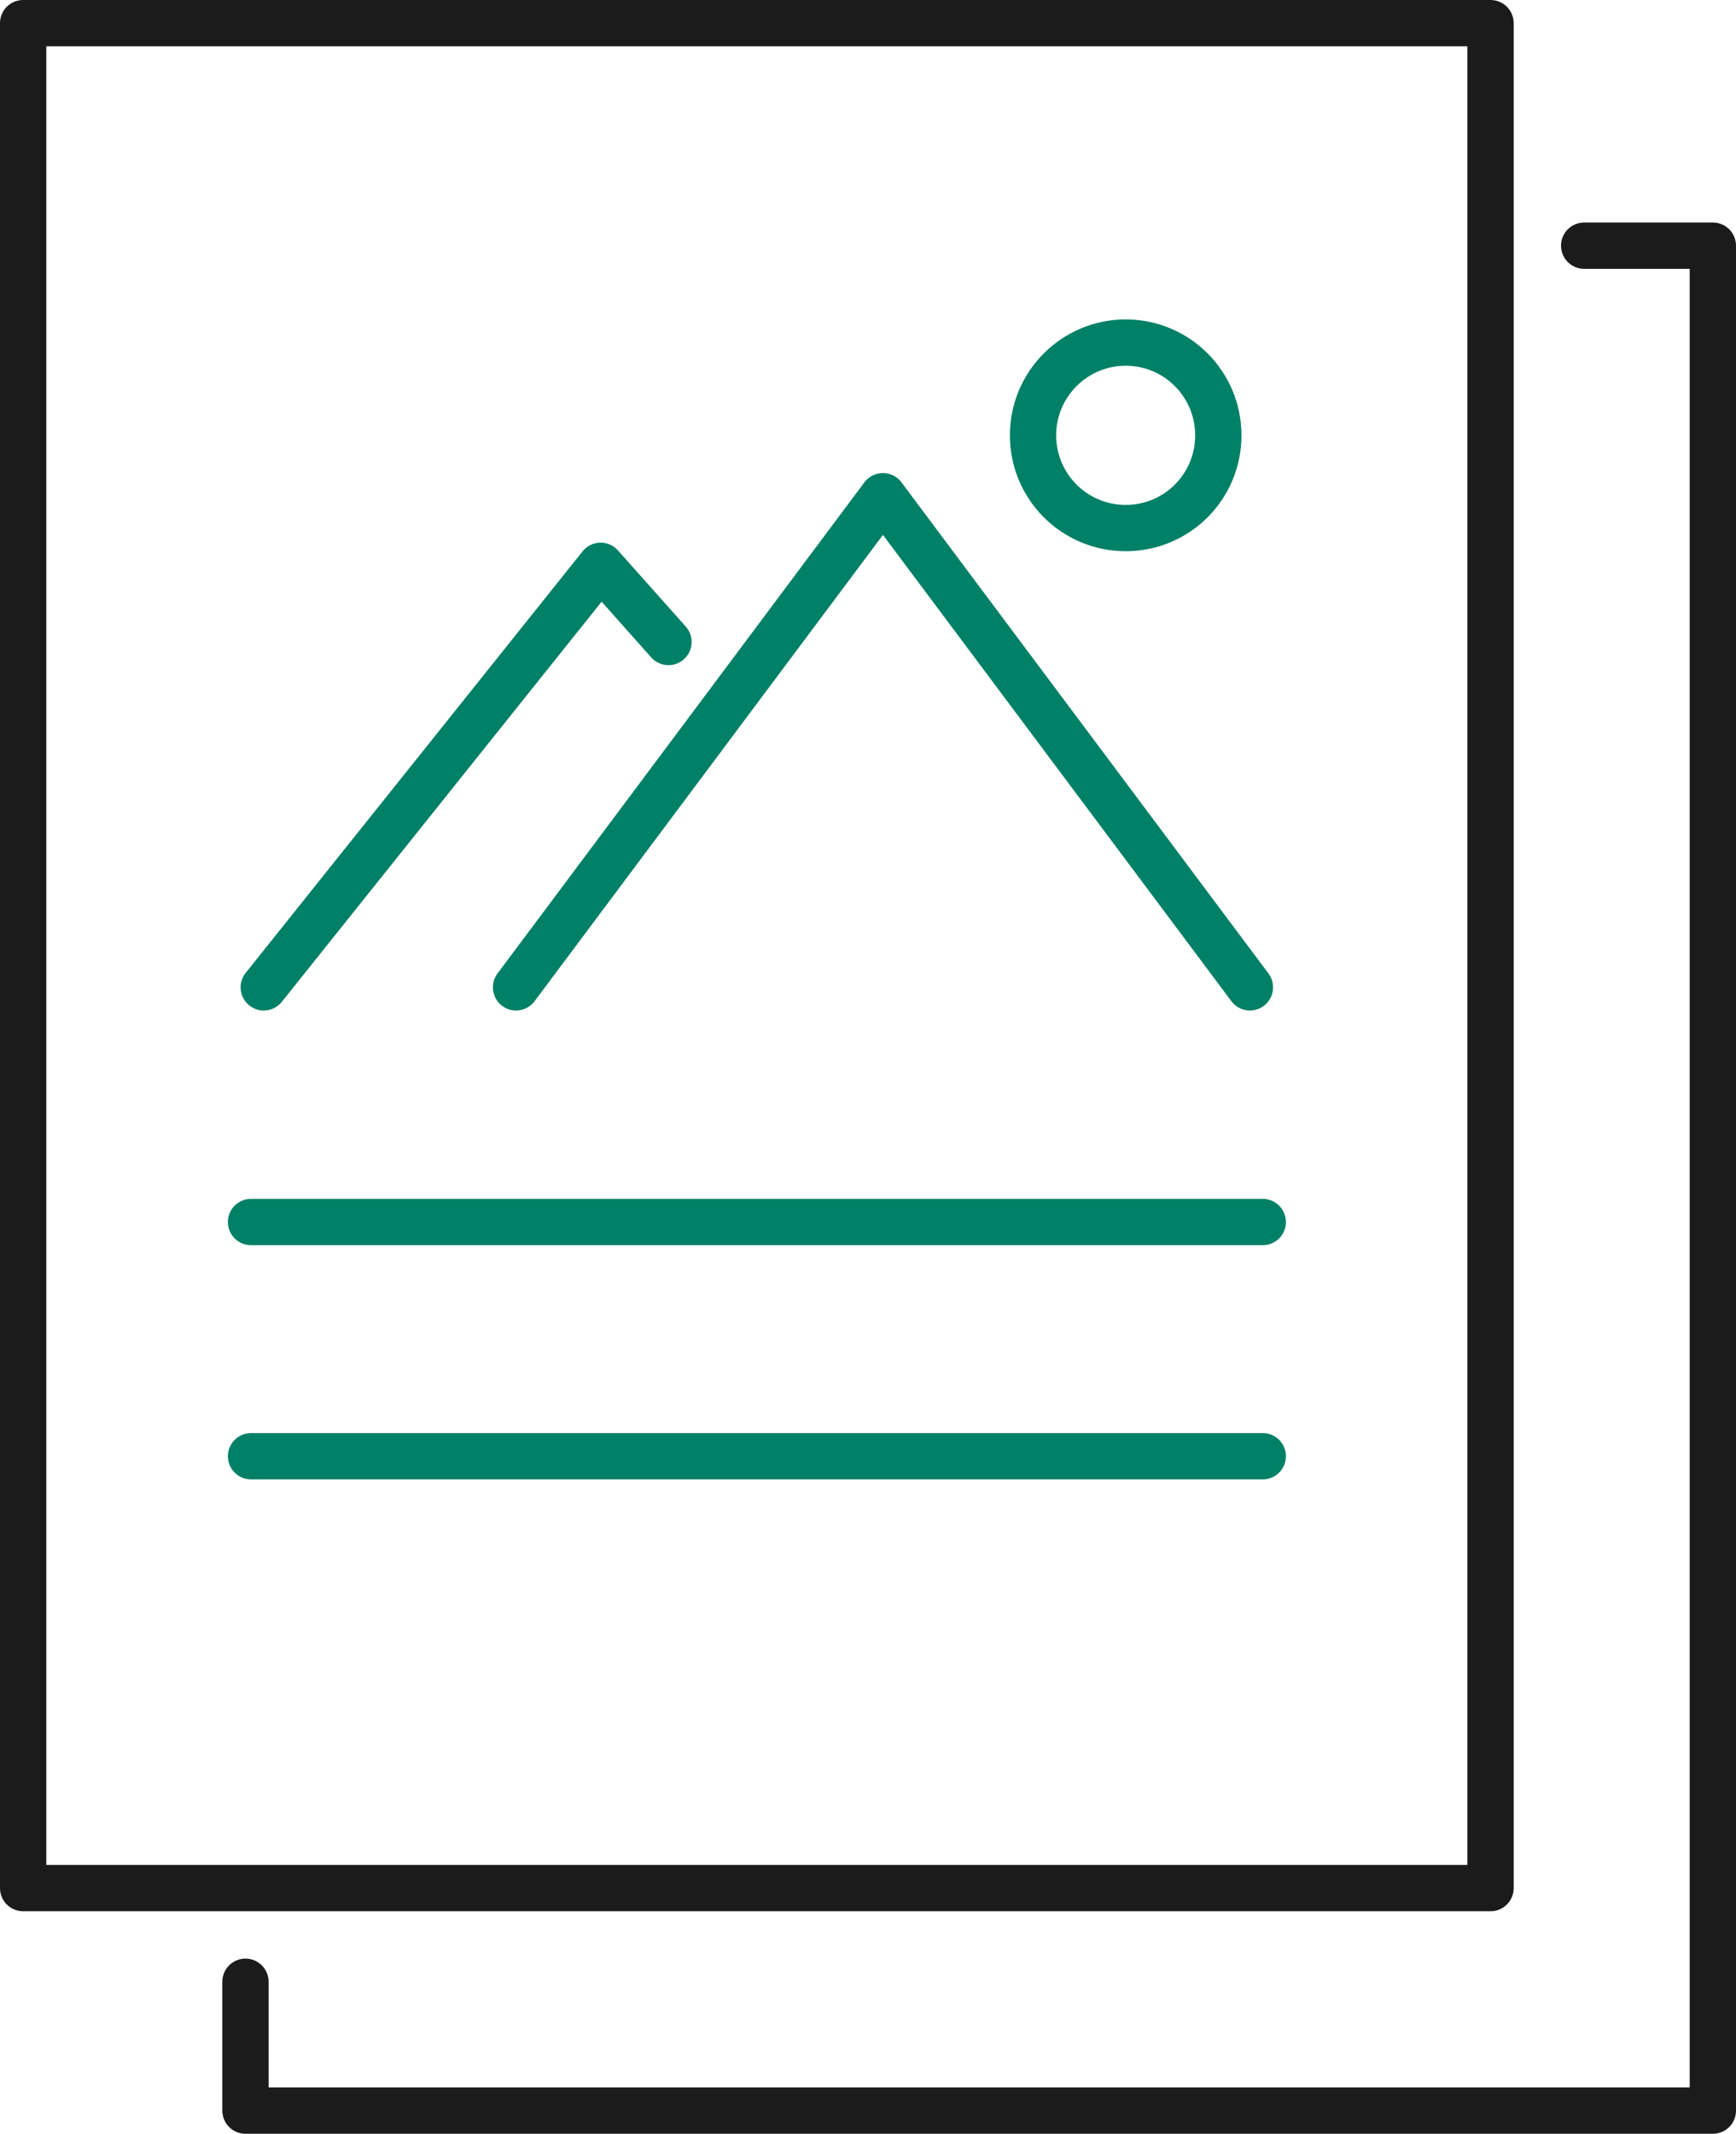 <?xml version="1.0" encoding="UTF-8"?>
<svg id="Layer_1" xmlns="http://www.w3.org/2000/svg" version="1.1" xmlns:i="http://ns.adobe.com/AdobeIllustrator/10.0/" viewBox="0 0 150 184.3">
  <defs>
    <style>
      .st0 {
        stroke: #1b1b1b;
      }

      .st0, .st1 {
        fill: none;
        stroke-linecap: round;
        stroke-linejoin: round;
        stroke-width: 4px;
      }

      .st1 {
        stroke: #008066;
      }
    </style>
  </defs>
  <rect class="st0" x="2" y="2" width="126.79" height="161.08" />
  <polyline class="st0" points="136.88 21.22 148 21.22 148 182.3 21.21 182.3 21.21 171.17" />
  <g>
    <g>
      <polyline class="st1" points="44.59 85.28 76.29 42.86 108 85.28" />
      <polyline class="st1" points="57.76 55.45 51.9 48.87 22.79 85.28" />
    </g>
    <path class="st1" d="M105.27,37.6c0-4.42-3.58-8.01-8-8.01s-8.01,3.58-8.01,8.01,3.58,8.01,8.01,8.01,8-3.58,8-8.01Z" />
  </g>
  <line class="st1" x1="109.11" y1="105.55" x2="21.69" y2="105.55" />
  <line class="st1" x1="109.11" y1="125.78" x2="21.69" y2="125.78" />
</svg>
